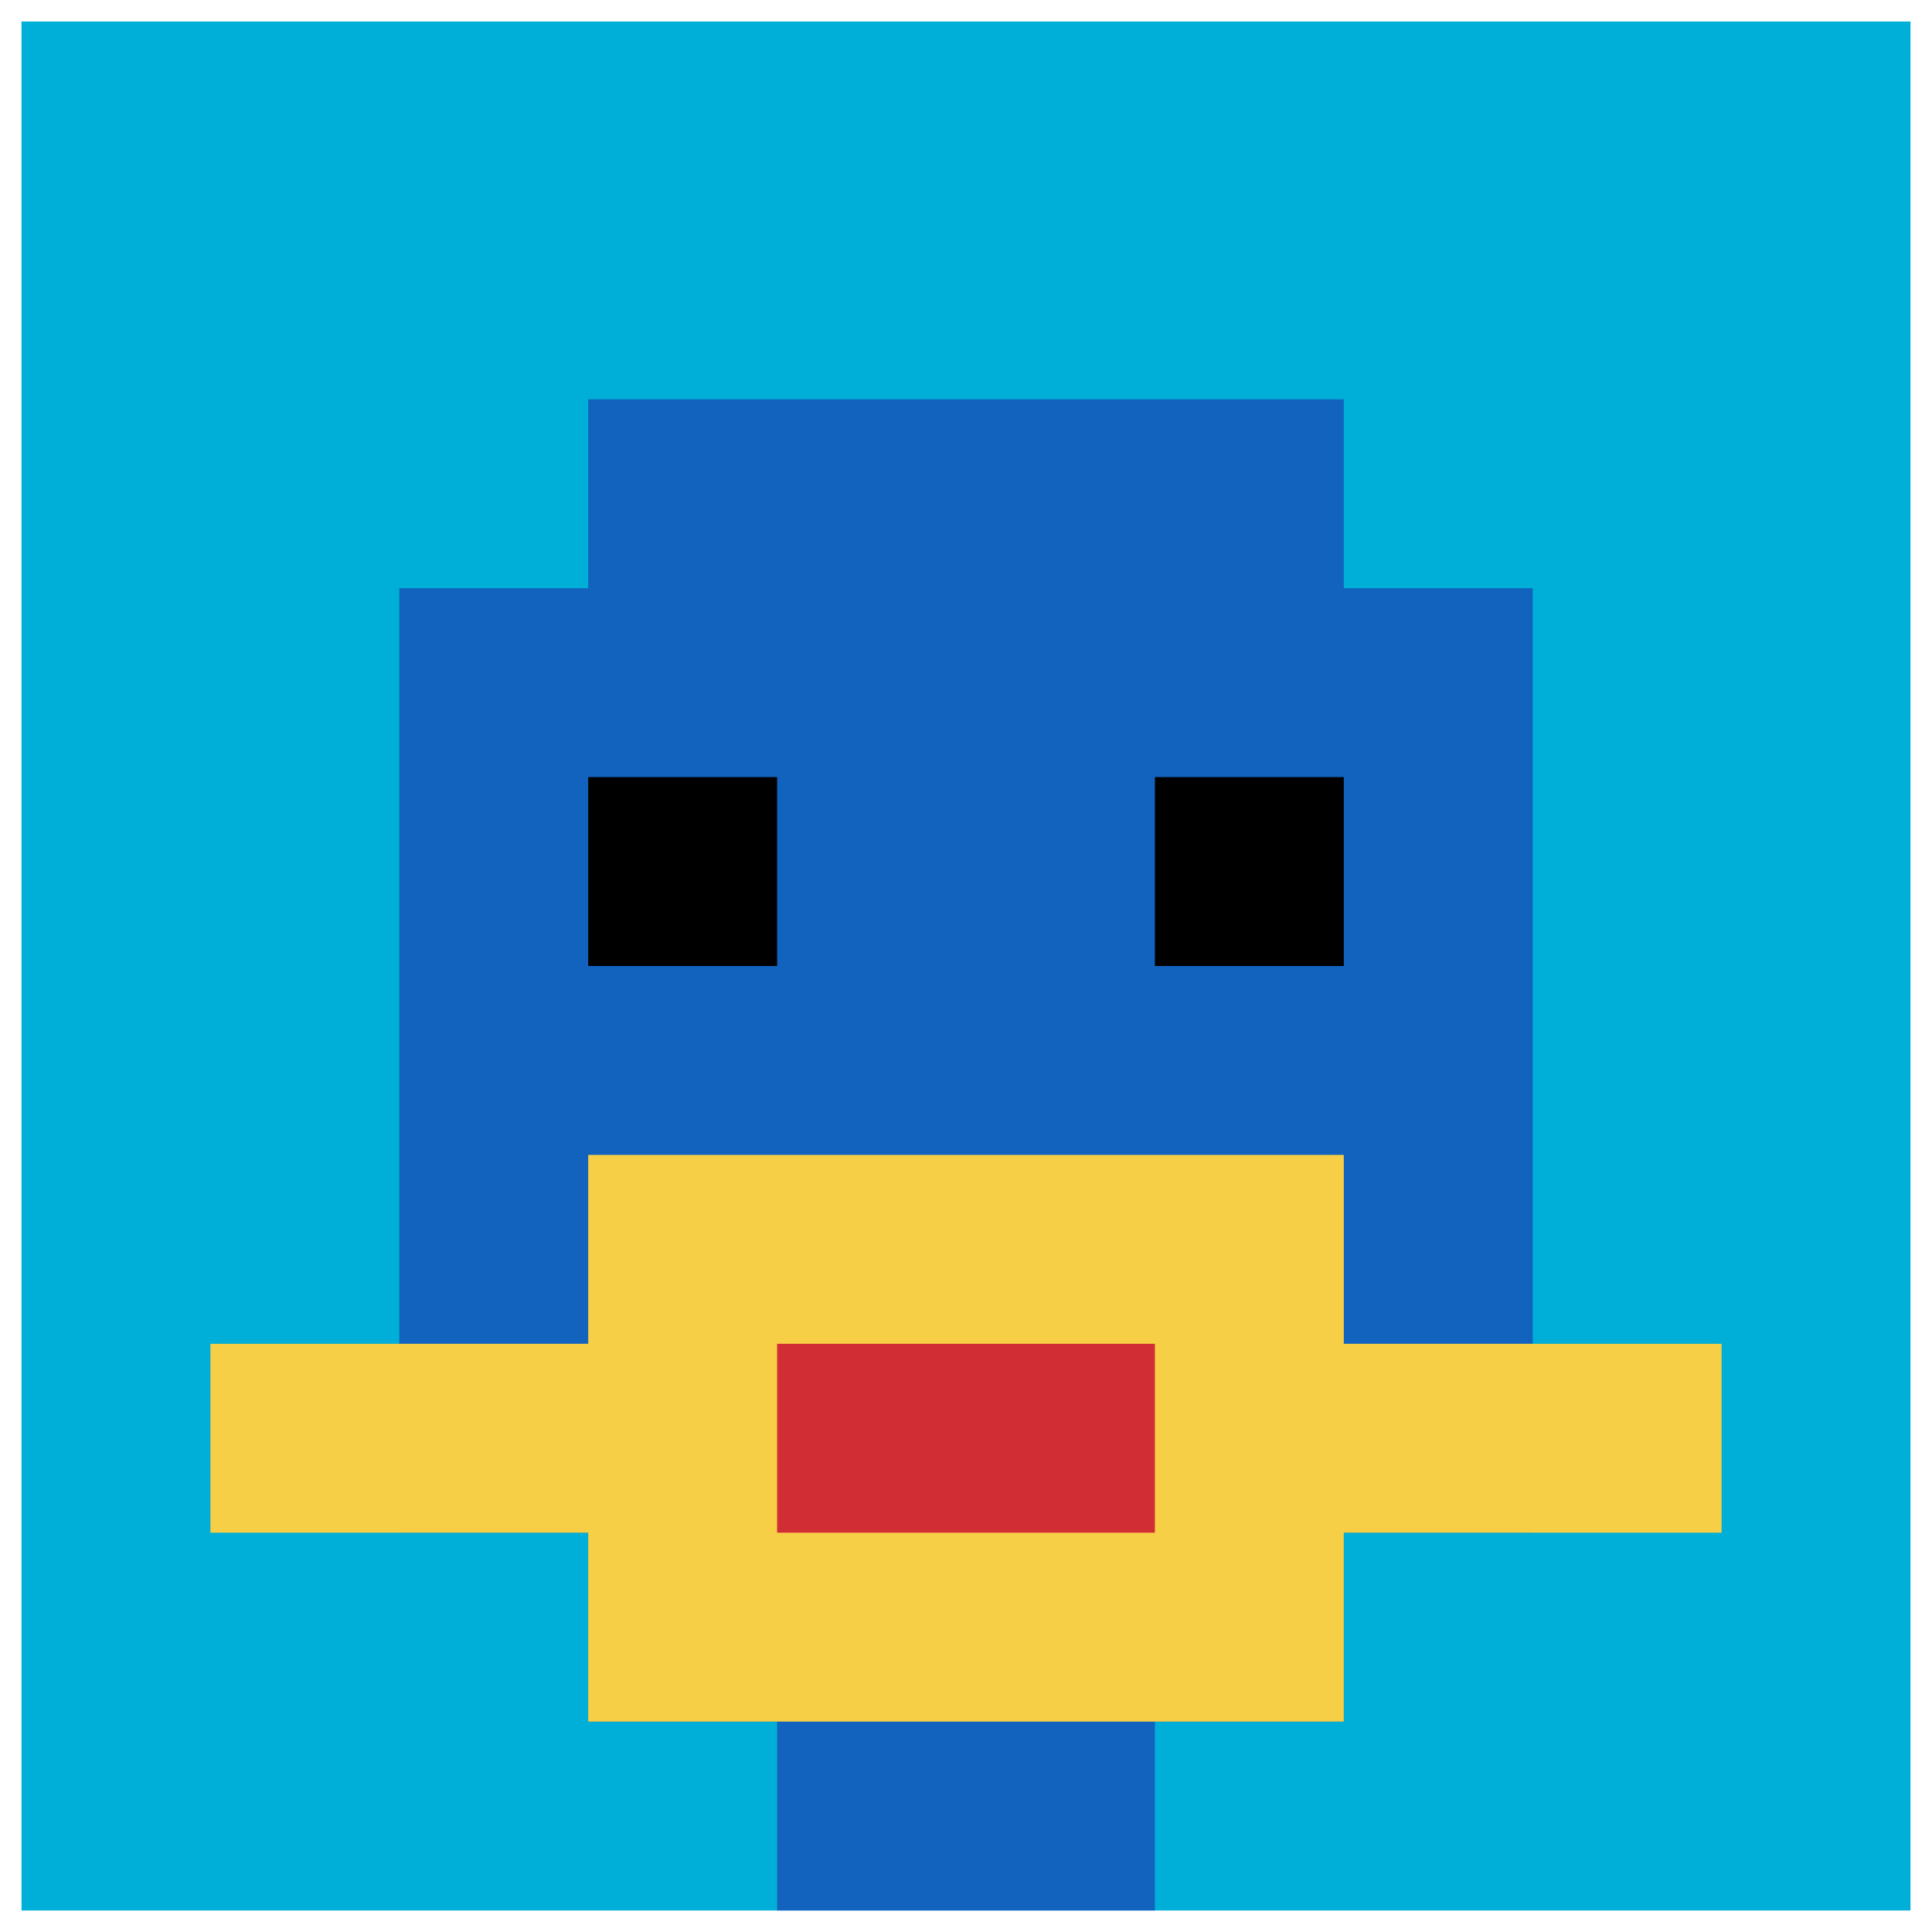 <svg xmlns="http://www.w3.org/2000/svg" version="1.1" width="449" height="449"><title>'goose-pfp-18959' by Dmitri Cherniak</title><desc>seed=18959
backgroundColor=#ffffff
padding=21
innerPadding=5
timeout=2200
dimension=1
border=false
Save=function(){return n.handleSave()}
frame=992

Rendered at Tue Oct 03 2023 21:13:39 GMT+0200 (Central European Summer Time)
Generated in &lt;1ms
</desc><defs></defs><rect width="100%" height="100%" fill="#ffffff"></rect><g><g id="0-0"><rect x="5" y="5" height="439" width="439" fill="#00AFD7"></rect><g><rect id="5-5-3-2-4-7" x="136.7" y="92.8" width="175.6" height="307.3" fill="#1263BD"></rect><rect id="5-5-2-3-6-5" x="92.8" y="136.7" width="263.4" height="219.5" fill="#1263BD"></rect><rect id="5-5-4-8-2-2" x="180.6" y="356.2" width="87.8" height="87.8" fill="#1263BD"></rect><rect id="5-5-1-7-8-1" x="48.9" y="312.3" width="351.2" height="43.9" fill="#F7CF46"></rect><rect id="5-5-3-6-4-3" x="136.7" y="268.4" width="175.6" height="131.7" fill="#F7CF46"></rect><rect id="5-5-4-7-2-1" x="180.6" y="312.3" width="87.8" height="43.9" fill="#D12D35"></rect><rect id="5-5-3-4-1-1" x="136.7" y="180.6" width="43.9" height="43.9" fill="#000000"></rect><rect id="5-5-6-4-1-1" x="268.4" y="180.6" width="43.9" height="43.9" fill="#000000"></rect></g><rect x="5" y="5" stroke="white" stroke-width="0" height="439" width="439" fill="none"></rect></g></g></svg>